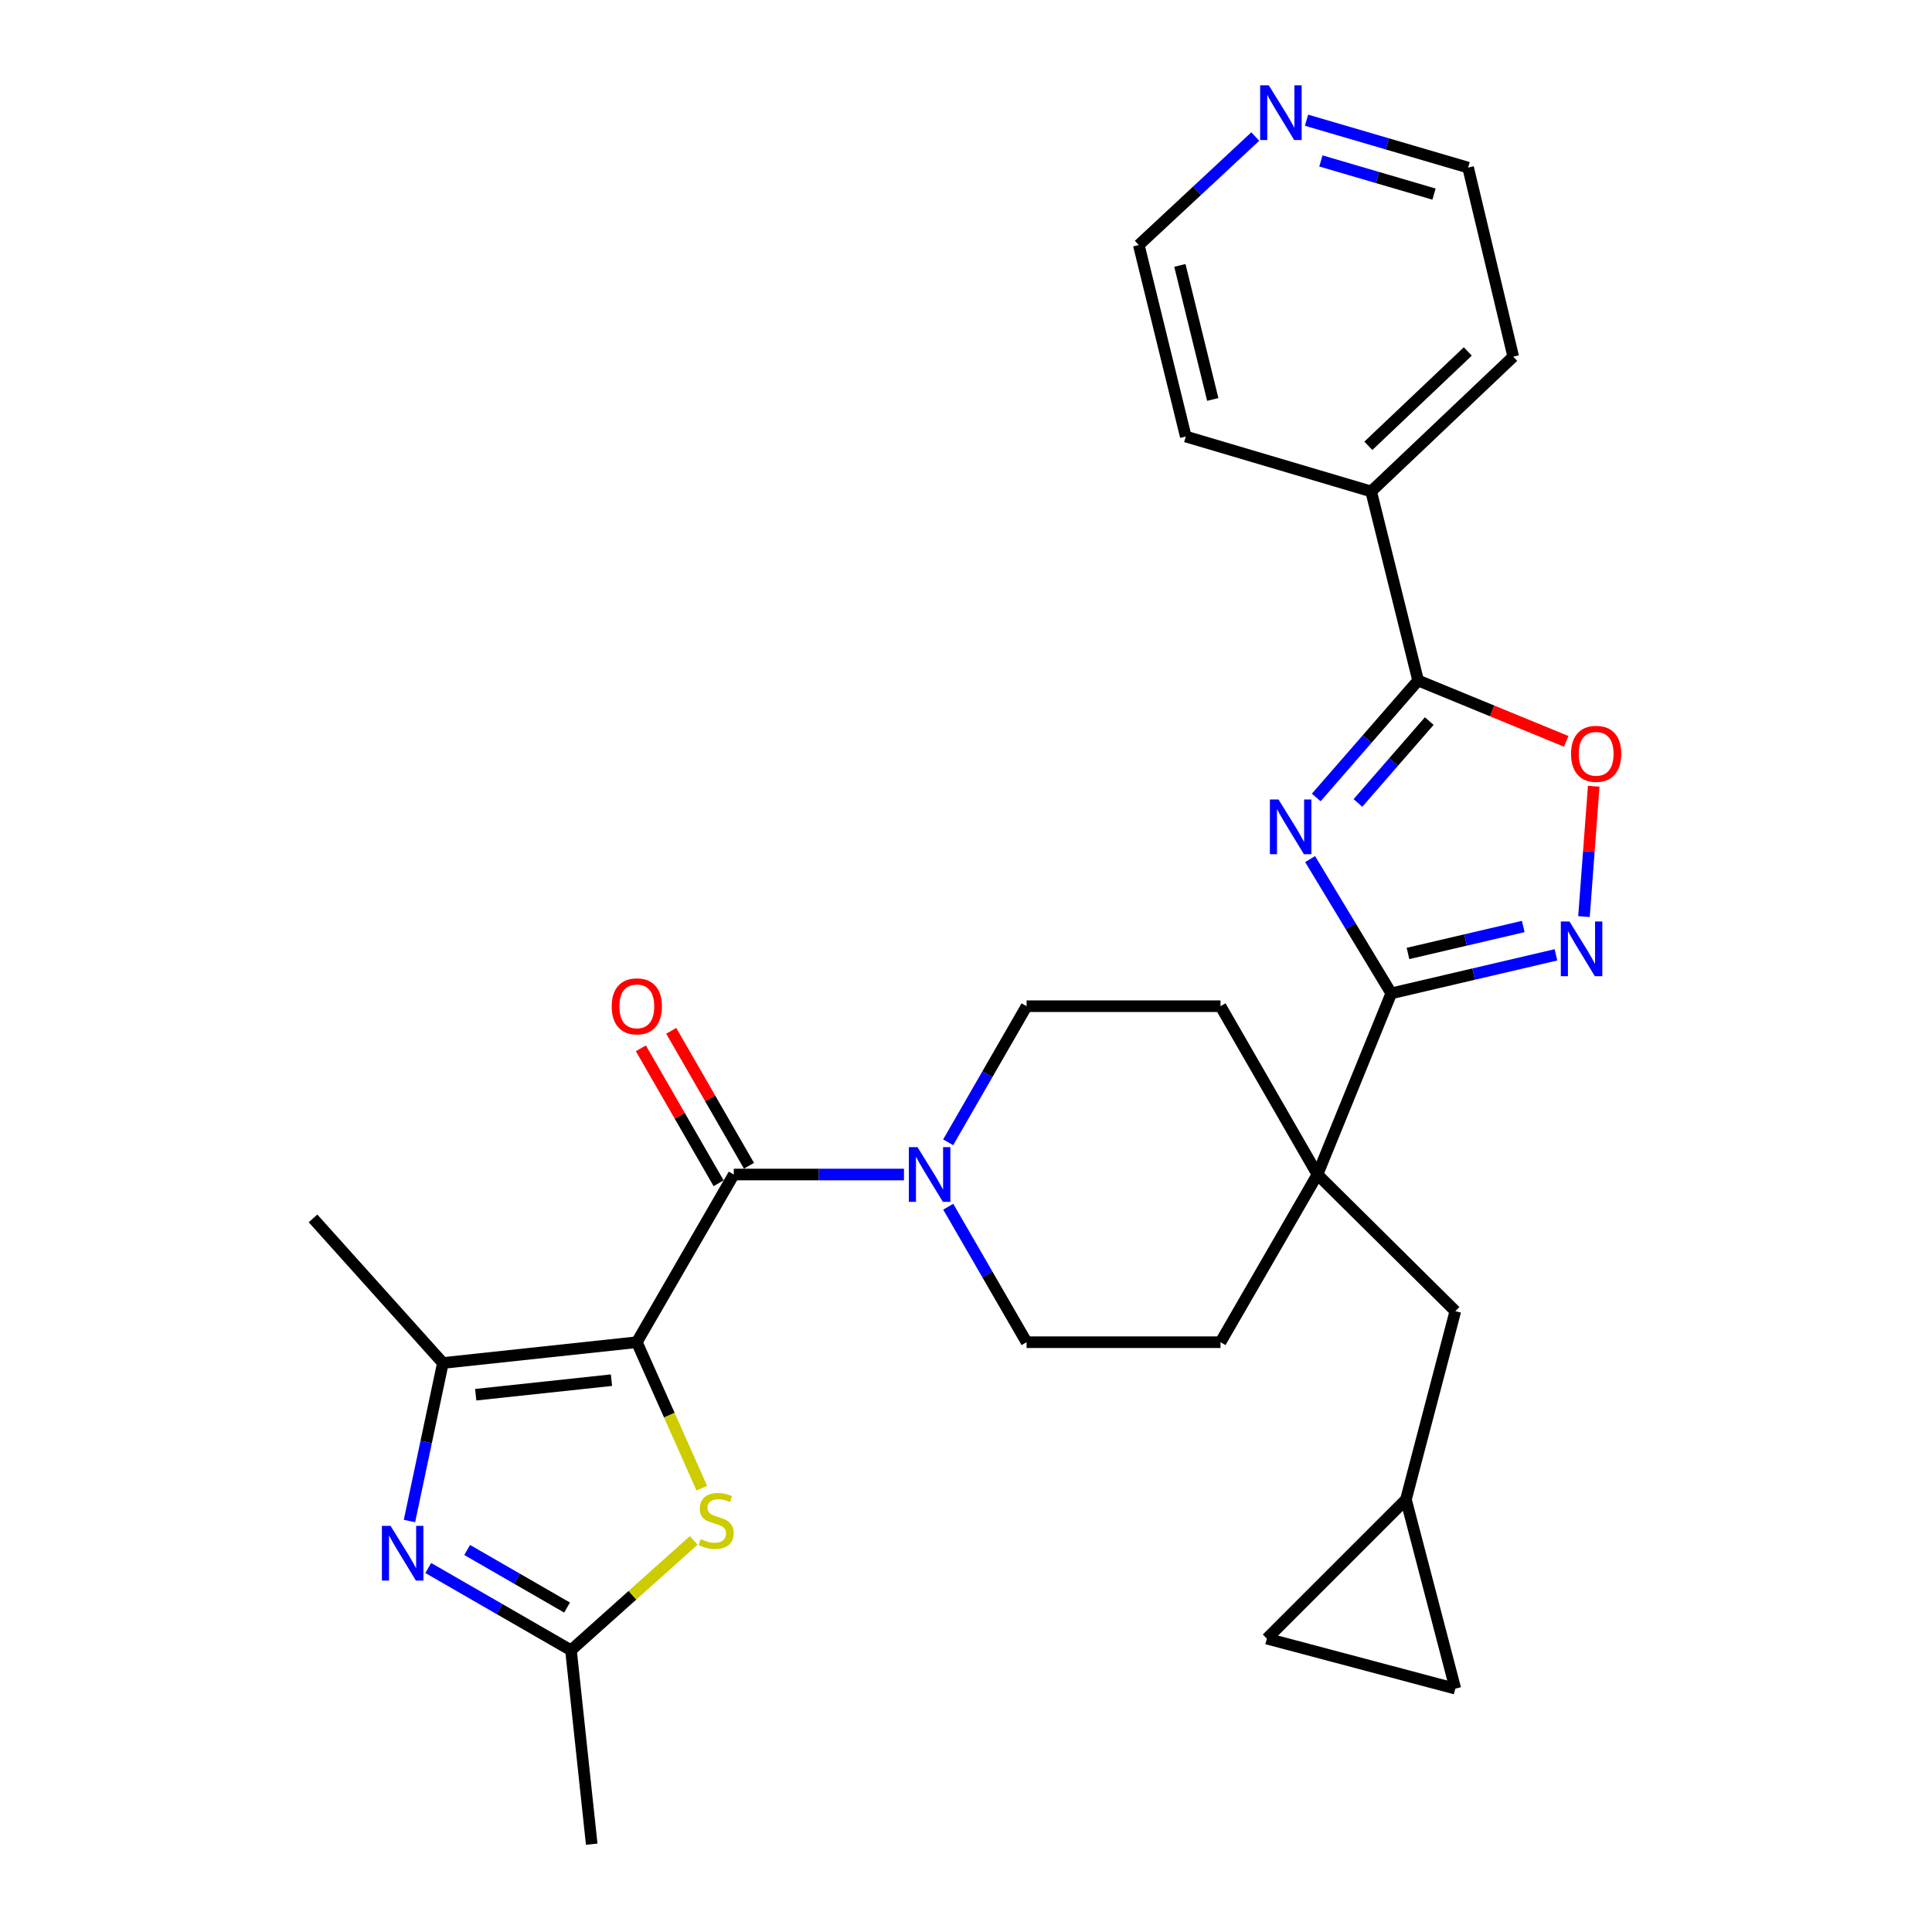 <?xml version='1.0' encoding='iso-8859-1'?>
<svg version='1.1' baseProfile='full'
              xmlns='http://www.w3.org/2000/svg'
                      xmlns:rdkit='http://www.rdkit.org/xml'
                      xmlns:xlink='http://www.w3.org/1999/xlink'
                  xml:space='preserve'
width='1000px' height='1000px' viewBox='0 0 1000 1000'>
<!-- END OF HEADER -->
<rect style='opacity:1.0;fill:#FFFFFF;stroke:none' width='1000' height='1000' x='0' y='0'> </rect>
<path class='bond-2' d='M 329.617,694.722 L 379.81,607.93' style='fill:none;fill-rule:evenodd;stroke:#000000;stroke-width:6px;stroke-linecap:butt;stroke-linejoin:miter;stroke-opacity:1' />
<path class='bond-3' d='M 329.617,694.722 L 229.241,705.484' style='fill:none;fill-rule:evenodd;stroke:#000000;stroke-width:6px;stroke-linecap:butt;stroke-linejoin:miter;stroke-opacity:1' />
<path class='bond-3' d='M 316.494,714.372 L 246.231,721.905' style='fill:none;fill-rule:evenodd;stroke:#000000;stroke-width:6px;stroke-linecap:butt;stroke-linejoin:miter;stroke-opacity:1' />
<path class='bond-6' d='M 329.617,694.722 L 346.442,732.502' style='fill:none;fill-rule:evenodd;stroke:#000000;stroke-width:6px;stroke-linecap:butt;stroke-linejoin:miter;stroke-opacity:1' />
<path class='bond-6' d='M 346.442,732.502 L 363.268,770.283' style='fill:none;fill-rule:evenodd;stroke:#CCCC00;stroke-width:6px;stroke-linecap:butt;stroke-linejoin:miter;stroke-opacity:1' />
<path class='bond-0' d='M 678.11,444.664 L 699.114,479.414' style='fill:none;fill-rule:evenodd;stroke:#0000FF;stroke-width:6px;stroke-linecap:butt;stroke-linejoin:miter;stroke-opacity:1' />
<path class='bond-0' d='M 699.114,479.414 L 720.117,514.164' style='fill:none;fill-rule:evenodd;stroke:#000000;stroke-width:6px;stroke-linecap:butt;stroke-linejoin:miter;stroke-opacity:1' />
<path class='bond-5' d='M 681.281,412.772 L 707.647,382.5' style='fill:none;fill-rule:evenodd;stroke:#0000FF;stroke-width:6px;stroke-linecap:butt;stroke-linejoin:miter;stroke-opacity:1' />
<path class='bond-5' d='M 707.647,382.5 L 734.013,352.228' style='fill:none;fill-rule:evenodd;stroke:#000000;stroke-width:6px;stroke-linecap:butt;stroke-linejoin:miter;stroke-opacity:1' />
<path class='bond-5' d='M 702.869,415.603 L 721.325,394.413' style='fill:none;fill-rule:evenodd;stroke:#0000FF;stroke-width:6px;stroke-linecap:butt;stroke-linejoin:miter;stroke-opacity:1' />
<path class='bond-5' d='M 721.325,394.413 L 739.781,373.223' style='fill:none;fill-rule:evenodd;stroke:#000000;stroke-width:6px;stroke-linecap:butt;stroke-linejoin:miter;stroke-opacity:1' />
<path class='bond-1' d='M 720.117,514.164 L 681.916,607.93' style='fill:none;fill-rule:evenodd;stroke:#000000;stroke-width:6px;stroke-linecap:butt;stroke-linejoin:miter;stroke-opacity:1' />
<path class='bond-7' d='M 720.117,514.164 L 762.734,504.193' style='fill:none;fill-rule:evenodd;stroke:#000000;stroke-width:6px;stroke-linecap:butt;stroke-linejoin:miter;stroke-opacity:1' />
<path class='bond-7' d='M 762.734,504.193 L 805.35,494.223' style='fill:none;fill-rule:evenodd;stroke:#0000FF;stroke-width:6px;stroke-linecap:butt;stroke-linejoin:miter;stroke-opacity:1' />
<path class='bond-7' d='M 728.77,493.511 L 758.602,486.532' style='fill:none;fill-rule:evenodd;stroke:#000000;stroke-width:6px;stroke-linecap:butt;stroke-linejoin:miter;stroke-opacity:1' />
<path class='bond-7' d='M 758.602,486.532 L 788.433,479.552' style='fill:none;fill-rule:evenodd;stroke:#0000FF;stroke-width:6px;stroke-linecap:butt;stroke-linejoin:miter;stroke-opacity:1' />
<path class='bond-8' d='M 379.81,607.93 L 423.85,607.93' style='fill:none;fill-rule:evenodd;stroke:#000000;stroke-width:6px;stroke-linecap:butt;stroke-linejoin:miter;stroke-opacity:1' />
<path class='bond-8' d='M 423.85,607.93 L 467.89,607.93' style='fill:none;fill-rule:evenodd;stroke:#0000FF;stroke-width:6px;stroke-linecap:butt;stroke-linejoin:miter;stroke-opacity:1' />
<path class='bond-16' d='M 387.668,603.403 L 367.547,568.477' style='fill:none;fill-rule:evenodd;stroke:#000000;stroke-width:6px;stroke-linecap:butt;stroke-linejoin:miter;stroke-opacity:1' />
<path class='bond-16' d='M 367.547,568.477 L 347.427,533.551' style='fill:none;fill-rule:evenodd;stroke:#FF0000;stroke-width:6px;stroke-linecap:butt;stroke-linejoin:miter;stroke-opacity:1' />
<path class='bond-16' d='M 371.951,612.457 L 351.831,577.531' style='fill:none;fill-rule:evenodd;stroke:#000000;stroke-width:6px;stroke-linecap:butt;stroke-linejoin:miter;stroke-opacity:1' />
<path class='bond-16' d='M 351.831,577.531 L 331.71,542.606' style='fill:none;fill-rule:evenodd;stroke:#FF0000;stroke-width:6px;stroke-linecap:butt;stroke-linejoin:miter;stroke-opacity:1' />
<path class='bond-4' d='M 229.241,705.484 L 220.59,746.382' style='fill:none;fill-rule:evenodd;stroke:#000000;stroke-width:6px;stroke-linecap:butt;stroke-linejoin:miter;stroke-opacity:1' />
<path class='bond-4' d='M 220.59,746.382 L 211.939,787.28' style='fill:none;fill-rule:evenodd;stroke:#0000FF;stroke-width:6px;stroke-linecap:butt;stroke-linejoin:miter;stroke-opacity:1' />
<path class='bond-23' d='M 229.241,705.484 L 162.017,630.643' style='fill:none;fill-rule:evenodd;stroke:#000000;stroke-width:6px;stroke-linecap:butt;stroke-linejoin:miter;stroke-opacity:1' />
<path class='bond-29' d='M 221.665,811.595 L 258.601,832.882' style='fill:none;fill-rule:evenodd;stroke:#0000FF;stroke-width:6px;stroke-linecap:butt;stroke-linejoin:miter;stroke-opacity:1' />
<path class='bond-29' d='M 258.601,832.882 L 295.537,854.169' style='fill:none;fill-rule:evenodd;stroke:#000000;stroke-width:6px;stroke-linecap:butt;stroke-linejoin:miter;stroke-opacity:1' />
<path class='bond-29' d='M 241.803,802.266 L 267.658,817.167' style='fill:none;fill-rule:evenodd;stroke:#0000FF;stroke-width:6px;stroke-linecap:butt;stroke-linejoin:miter;stroke-opacity:1' />
<path class='bond-29' d='M 267.658,817.167 L 293.513,832.068' style='fill:none;fill-rule:evenodd;stroke:#000000;stroke-width:6px;stroke-linecap:butt;stroke-linejoin:miter;stroke-opacity:1' />
<path class='bond-21' d='M 734.013,352.228 L 709.708,254.371' style='fill:none;fill-rule:evenodd;stroke:#000000;stroke-width:6px;stroke-linecap:butt;stroke-linejoin:miter;stroke-opacity:1' />
<path class='bond-32' d='M 734.013,352.228 L 772.345,367.98' style='fill:none;fill-rule:evenodd;stroke:#000000;stroke-width:6px;stroke-linecap:butt;stroke-linejoin:miter;stroke-opacity:1' />
<path class='bond-32' d='M 772.345,367.98 L 810.676,383.731' style='fill:none;fill-rule:evenodd;stroke:#FF0000;stroke-width:6px;stroke-linecap:butt;stroke-linejoin:miter;stroke-opacity:1' />
<path class='bond-11' d='M 359.079,797.307 L 327.308,825.738' style='fill:none;fill-rule:evenodd;stroke:#CCCC00;stroke-width:6px;stroke-linecap:butt;stroke-linejoin:miter;stroke-opacity:1' />
<path class='bond-11' d='M 327.308,825.738 L 295.537,854.169' style='fill:none;fill-rule:evenodd;stroke:#000000;stroke-width:6px;stroke-linecap:butt;stroke-linejoin:miter;stroke-opacity:1' />
<path class='bond-10' d='M 819.866,474.426 L 822.386,440.698' style='fill:none;fill-rule:evenodd;stroke:#0000FF;stroke-width:6px;stroke-linecap:butt;stroke-linejoin:miter;stroke-opacity:1' />
<path class='bond-10' d='M 822.386,440.698 L 824.906,406.971' style='fill:none;fill-rule:evenodd;stroke:#FF0000;stroke-width:6px;stroke-linecap:butt;stroke-linejoin:miter;stroke-opacity:1' />
<path class='bond-17' d='M 490.802,624.596 L 511.079,659.659' style='fill:none;fill-rule:evenodd;stroke:#0000FF;stroke-width:6px;stroke-linecap:butt;stroke-linejoin:miter;stroke-opacity:1' />
<path class='bond-17' d='M 511.079,659.659 L 531.357,694.722' style='fill:none;fill-rule:evenodd;stroke:#000000;stroke-width:6px;stroke-linecap:butt;stroke-linejoin:miter;stroke-opacity:1' />
<path class='bond-18' d='M 490.769,591.256 L 511.063,556.03' style='fill:none;fill-rule:evenodd;stroke:#0000FF;stroke-width:6px;stroke-linecap:butt;stroke-linejoin:miter;stroke-opacity:1' />
<path class='bond-18' d='M 511.063,556.03 L 531.357,520.805' style='fill:none;fill-rule:evenodd;stroke:#000000;stroke-width:6px;stroke-linecap:butt;stroke-linejoin:miter;stroke-opacity:1' />
<path class='bond-9' d='M 681.916,607.93 L 631.733,520.805' style='fill:none;fill-rule:evenodd;stroke:#000000;stroke-width:6px;stroke-linecap:butt;stroke-linejoin:miter;stroke-opacity:1' />
<path class='bond-13' d='M 681.916,607.93 L 753.28,678.65' style='fill:none;fill-rule:evenodd;stroke:#000000;stroke-width:6px;stroke-linecap:butt;stroke-linejoin:miter;stroke-opacity:1' />
<path class='bond-30' d='M 681.916,607.93 L 631.733,694.722' style='fill:none;fill-rule:evenodd;stroke:#000000;stroke-width:6px;stroke-linecap:butt;stroke-linejoin:miter;stroke-opacity:1' />
<path class='bond-24' d='M 295.537,854.169 L 306.268,954.545' style='fill:none;fill-rule:evenodd;stroke:#000000;stroke-width:6px;stroke-linecap:butt;stroke-linejoin:miter;stroke-opacity:1' />
<path class='bond-12' d='M 727.715,776.174 L 753.28,678.65' style='fill:none;fill-rule:evenodd;stroke:#000000;stroke-width:6px;stroke-linecap:butt;stroke-linejoin:miter;stroke-opacity:1' />
<path class='bond-14' d='M 727.715,776.174 L 655.736,848.143' style='fill:none;fill-rule:evenodd;stroke:#000000;stroke-width:6px;stroke-linecap:butt;stroke-linejoin:miter;stroke-opacity:1' />
<path class='bond-15' d='M 727.715,776.174 L 753.28,874.051' style='fill:none;fill-rule:evenodd;stroke:#000000;stroke-width:6px;stroke-linecap:butt;stroke-linejoin:miter;stroke-opacity:1' />
<path class='bond-31' d='M 655.736,848.143 L 753.28,874.051' style='fill:none;fill-rule:evenodd;stroke:#000000;stroke-width:6px;stroke-linecap:butt;stroke-linejoin:miter;stroke-opacity:1' />
<path class='bond-20' d='M 531.357,694.722 L 631.733,694.722' style='fill:none;fill-rule:evenodd;stroke:#000000;stroke-width:6px;stroke-linecap:butt;stroke-linejoin:miter;stroke-opacity:1' />
<path class='bond-19' d='M 531.357,520.805 L 631.733,520.805' style='fill:none;fill-rule:evenodd;stroke:#000000;stroke-width:6px;stroke-linecap:butt;stroke-linejoin:miter;stroke-opacity:1' />
<path class='bond-27' d='M 709.708,254.371 L 613.755,225.944' style='fill:none;fill-rule:evenodd;stroke:#000000;stroke-width:6px;stroke-linecap:butt;stroke-linejoin:miter;stroke-opacity:1' />
<path class='bond-28' d='M 709.708,254.371 L 783.249,184.609' style='fill:none;fill-rule:evenodd;stroke:#000000;stroke-width:6px;stroke-linecap:butt;stroke-linejoin:miter;stroke-opacity:1' />
<path class='bond-28' d='M 708.256,230.747 L 759.735,181.914' style='fill:none;fill-rule:evenodd;stroke:#000000;stroke-width:6px;stroke-linecap:butt;stroke-linejoin:miter;stroke-opacity:1' />
<path class='bond-22' d='M 676.256,62.215 L 718.073,74.478' style='fill:none;fill-rule:evenodd;stroke:#0000FF;stroke-width:6px;stroke-linecap:butt;stroke-linejoin:miter;stroke-opacity:1' />
<path class='bond-22' d='M 718.073,74.478 L 759.891,86.742' style='fill:none;fill-rule:evenodd;stroke:#000000;stroke-width:6px;stroke-linecap:butt;stroke-linejoin:miter;stroke-opacity:1' />
<path class='bond-22' d='M 683.697,83.299 L 712.969,91.884' style='fill:none;fill-rule:evenodd;stroke:#0000FF;stroke-width:6px;stroke-linecap:butt;stroke-linejoin:miter;stroke-opacity:1' />
<path class='bond-22' d='M 712.969,91.884 L 742.241,100.468' style='fill:none;fill-rule:evenodd;stroke:#000000;stroke-width:6px;stroke-linecap:butt;stroke-linejoin:miter;stroke-opacity:1' />
<path class='bond-33' d='M 649.738,70.668 L 619.589,98.748' style='fill:none;fill-rule:evenodd;stroke:#0000FF;stroke-width:6px;stroke-linecap:butt;stroke-linejoin:miter;stroke-opacity:1' />
<path class='bond-33' d='M 619.589,98.748 L 589.44,126.828' style='fill:none;fill-rule:evenodd;stroke:#000000;stroke-width:6px;stroke-linecap:butt;stroke-linejoin:miter;stroke-opacity:1' />
<path class='bond-25' d='M 589.44,126.828 L 613.755,225.944' style='fill:none;fill-rule:evenodd;stroke:#000000;stroke-width:6px;stroke-linecap:butt;stroke-linejoin:miter;stroke-opacity:1' />
<path class='bond-25' d='M 610.703,137.373 L 627.724,206.755' style='fill:none;fill-rule:evenodd;stroke:#000000;stroke-width:6px;stroke-linecap:butt;stroke-linejoin:miter;stroke-opacity:1' />
<path class='bond-26' d='M 759.891,86.742 L 783.249,184.609' style='fill:none;fill-rule:evenodd;stroke:#000000;stroke-width:6px;stroke-linecap:butt;stroke-linejoin:miter;stroke-opacity:1' />
<path  class='atom-1' d='M 661.77 413.826
L 671.05 428.826
Q 671.97 430.306, 673.45 432.986
Q 674.93 435.666, 675.01 435.826
L 675.01 413.826
L 678.77 413.826
L 678.77 442.146
L 674.89 442.146
L 664.93 425.746
Q 663.77 423.826, 662.53 421.626
Q 661.33 419.426, 660.97 418.746
L 660.97 442.146
L 657.29 442.146
L 657.29 413.826
L 661.77 413.826
' fill='#0000FF'/>
<path  class='atom-5' d='M 202.152 789.796
L 211.432 804.796
Q 212.352 806.276, 213.832 808.956
Q 215.312 811.636, 215.392 811.796
L 215.392 789.796
L 219.152 789.796
L 219.152 818.116
L 215.272 818.116
L 205.312 801.716
Q 204.152 799.796, 202.912 797.596
Q 201.712 795.396, 201.352 794.716
L 201.352 818.116
L 197.672 818.116
L 197.672 789.796
L 202.152 789.796
' fill='#0000FF'/>
<path  class='atom-7' d='M 362.68 796.646
Q 363 796.766, 364.32 797.326
Q 365.64 797.886, 367.08 798.246
Q 368.56 798.566, 370 798.566
Q 372.68 798.566, 374.24 797.286
Q 375.8 795.966, 375.8 793.686
Q 375.8 792.126, 375 791.166
Q 374.24 790.206, 373.04 789.686
Q 371.84 789.166, 369.84 788.566
Q 367.32 787.806, 365.8 787.086
Q 364.32 786.366, 363.24 784.846
Q 362.2 783.326, 362.2 780.766
Q 362.2 777.206, 364.6 775.006
Q 367.04 772.806, 371.84 772.806
Q 375.12 772.806, 378.84 774.366
L 377.92 777.446
Q 374.52 776.046, 371.96 776.046
Q 369.2 776.046, 367.68 777.206
Q 366.16 778.326, 366.2 780.286
Q 366.2 781.806, 366.96 782.726
Q 367.76 783.646, 368.88 784.166
Q 370.04 784.686, 371.96 785.286
Q 374.52 786.086, 376.04 786.886
Q 377.56 787.686, 378.64 789.326
Q 379.76 790.926, 379.76 793.686
Q 379.76 797.606, 377.12 799.726
Q 374.52 801.806, 370.16 801.806
Q 367.64 801.806, 365.72 801.246
Q 363.84 800.726, 361.6 799.806
L 362.68 796.646
' fill='#CCCC00'/>
<path  class='atom-8' d='M 812.359 476.958
L 821.639 491.958
Q 822.559 493.438, 824.039 496.118
Q 825.519 498.798, 825.599 498.958
L 825.599 476.958
L 829.359 476.958
L 829.359 505.278
L 825.479 505.278
L 815.519 488.878
Q 814.359 486.958, 813.119 484.758
Q 811.919 482.558, 811.559 481.878
L 811.559 505.278
L 807.879 505.278
L 807.879 476.958
L 812.359 476.958
' fill='#0000FF'/>
<path  class='atom-9' d='M 474.903 593.77
L 484.183 608.77
Q 485.103 610.25, 486.583 612.93
Q 488.063 615.61, 488.143 615.77
L 488.143 593.77
L 491.903 593.77
L 491.903 622.09
L 488.023 622.09
L 478.063 605.69
Q 476.903 603.77, 475.663 601.57
Q 474.463 599.37, 474.103 598.69
L 474.103 622.09
L 470.423 622.09
L 470.423 593.77
L 474.903 593.77
' fill='#0000FF'/>
<path  class='atom-11' d='M 813.167 390.177
Q 813.167 383.377, 816.527 379.577
Q 819.887 375.777, 826.167 375.777
Q 832.447 375.777, 835.807 379.577
Q 839.167 383.377, 839.167 390.177
Q 839.167 397.057, 835.767 400.977
Q 832.367 404.857, 826.167 404.857
Q 819.927 404.857, 816.527 400.977
Q 813.167 397.097, 813.167 390.177
M 826.167 401.657
Q 830.487 401.657, 832.807 398.777
Q 835.167 395.857, 835.167 390.177
Q 835.167 384.617, 832.807 381.817
Q 830.487 378.977, 826.167 378.977
Q 821.847 378.977, 819.487 381.777
Q 817.167 384.577, 817.167 390.177
Q 817.167 395.897, 819.487 398.777
Q 821.847 401.657, 826.167 401.657
' fill='#FF0000'/>
<path  class='atom-17' d='M 316.617 520.885
Q 316.617 514.085, 319.977 510.285
Q 323.337 506.485, 329.617 506.485
Q 335.897 506.485, 339.257 510.285
Q 342.617 514.085, 342.617 520.885
Q 342.617 527.765, 339.217 531.685
Q 335.817 535.565, 329.617 535.565
Q 323.377 535.565, 319.977 531.685
Q 316.617 527.805, 316.617 520.885
M 329.617 532.365
Q 333.937 532.365, 336.257 529.485
Q 338.617 526.565, 338.617 520.885
Q 338.617 515.325, 336.257 512.525
Q 333.937 509.685, 329.617 509.685
Q 325.297 509.685, 322.937 512.485
Q 320.617 515.285, 320.617 520.885
Q 320.617 526.605, 322.937 529.485
Q 325.297 532.365, 329.617 532.365
' fill='#FF0000'/>
<path  class='atom-23' d='M 656.731 44.165
L 666.011 59.165
Q 666.931 60.645, 668.411 63.325
Q 669.891 66.005, 669.971 66.165
L 669.971 44.165
L 673.731 44.165
L 673.731 72.485
L 669.851 72.485
L 659.891 56.085
Q 658.731 54.165, 657.491 51.965
Q 656.291 49.765, 655.931 49.085
L 655.931 72.485
L 652.251 72.485
L 652.251 44.165
L 656.731 44.165
' fill='#0000FF'/>
</svg>
